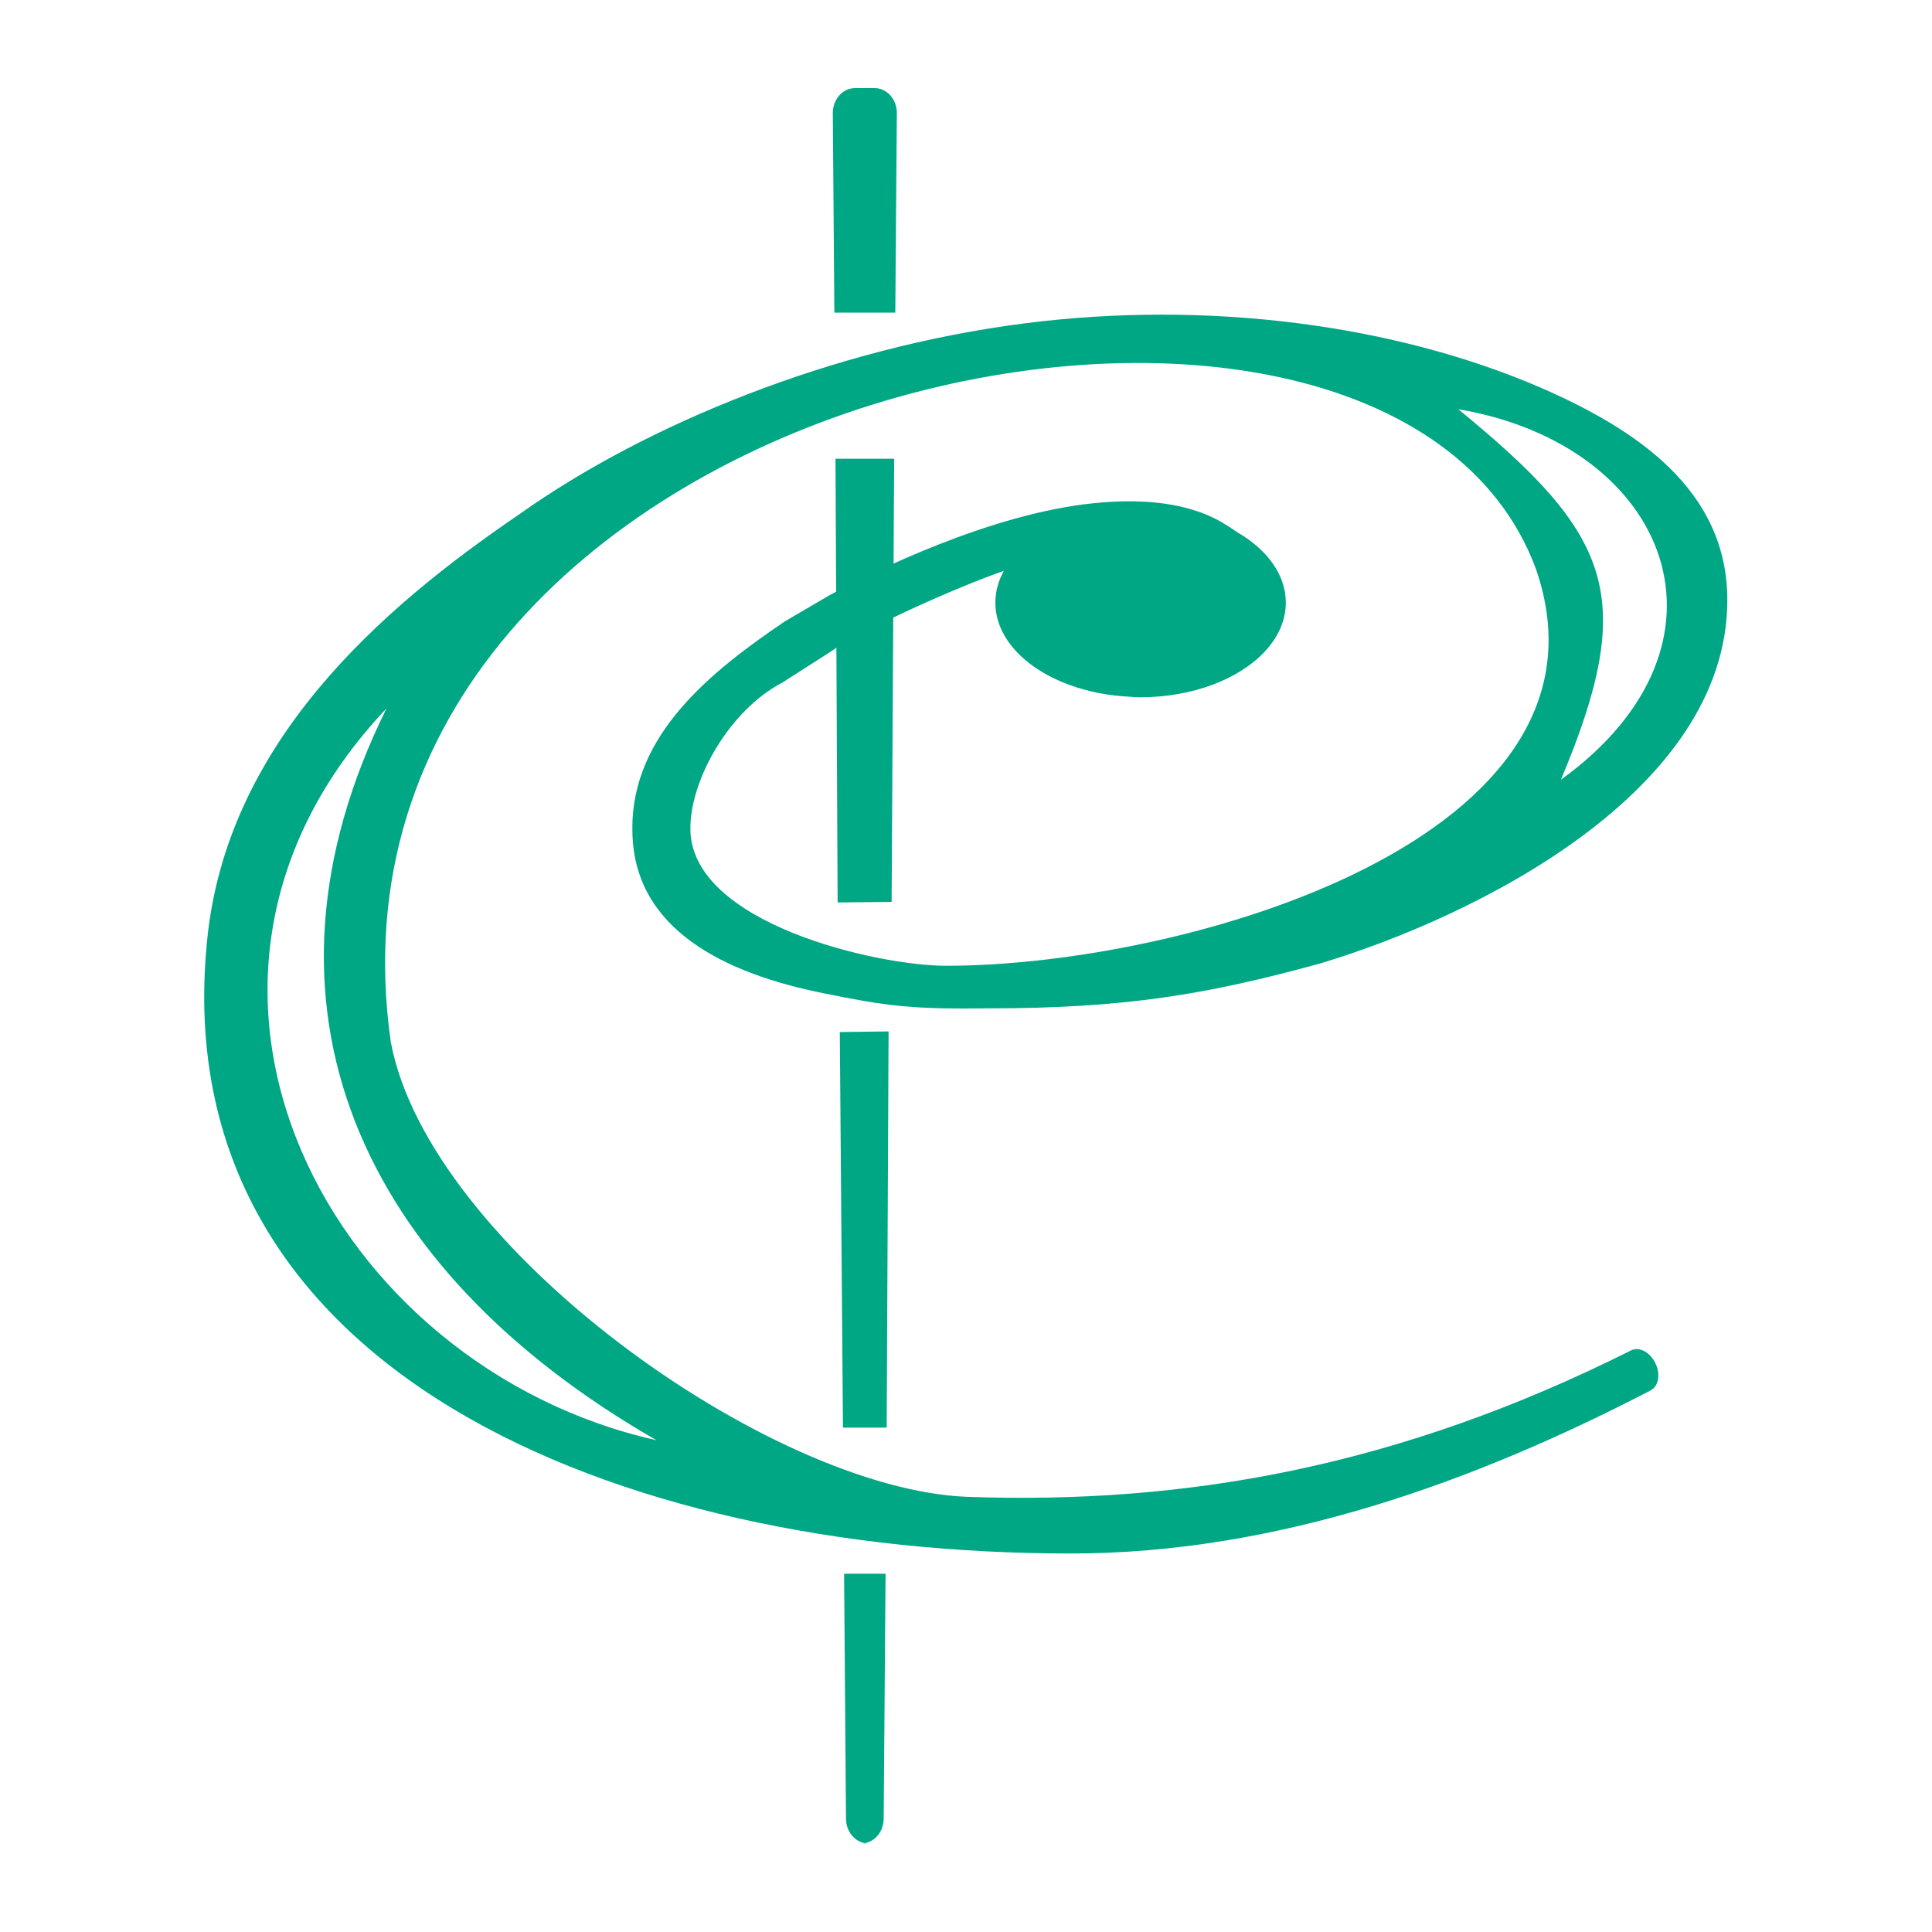 <?xml version="1.0" encoding="UTF-8" standalone="no"?>
<!DOCTYPE svg PUBLIC "-//W3C//DTD SVG 1.1//EN" "http://www.w3.org/Graphics/SVG/1.1/DTD/svg11.dtd">
<svg width="100%" height="100%" viewBox="0 0 1834 1834" version="1.1" xmlns="http://www.w3.org/2000/svg" xmlns:xlink="http://www.w3.org/1999/xlink" xml:space="preserve" xmlns:serif="http://www.serif.com/" style="fill-rule:evenodd;clip-rule:evenodd;stroke-linejoin:round;stroke-miterlimit:2;">
    <g transform="matrix(1,0,0,1,-370.186,-706.902)">
        <g transform="matrix(0.986,0,0,1.008,120.866,134.967)">
            <rect x="252.859" y="567.542" width="1859.36" height="1819.25" style="fill:none;"/>
        </g>
        <g id="e_v3-Kopie-Kopie-Kopie" serif:id="e_v3 Kopie Kopie Kopie" transform="matrix(4.167,0,0,4.167,-65.604,185.826)">
            <g transform="matrix(1,0,0,-1,0,-151.773)">
                <path d="M303.827,-296.894L299.365,-296.894C296.57,-296.894 294.303,-299.432 294.303,-302.563L294.654,-348.045L308.538,-348.045L308.89,-302.563C308.89,-299.432 306.624,-296.894 303.827,-296.894ZM302.365,-696.77C302.104,-696.77 301.848,-696.74 301.597,-696.697C301.345,-696.74 301.09,-696.77 300.827,-696.77L302.365,-696.77ZM297.303,-691.1C297.303,-693.937 299.167,-696.281 301.597,-696.697C304.027,-696.281 305.89,-693.937 305.89,-691.1L306.32,-635.328L296.873,-635.328L297.303,-691.1ZM295.398,-482.405L307.699,-482.283L308.281,-381.329L294.911,-381.329L295.398,-482.405ZM296.615,-602.045L306.577,-602.045L307.009,-511.784L295.892,-511.932L296.615,-602.045Z" style="fill:rgb(0,167,132);fill-rule:nonzero;"/>
            </g>
            <g transform="matrix(1,0,0,-1,0,-201.802)">
                <path d="M192.629,-488.234C159.237,-555.669 186.336,-615.985 254.113,-654.933C180.355,-638.463 132.823,-551.439 192.629,-488.234ZM460.172,-504.479C477.755,-462.58 471.829,-448.729 436.791,-420.072C484.905,-428.252 502.967,-473.542 460.172,-504.479ZM476.672,-634.287C476.672,-634.287 476.434,-634.342 476.325,-634.396C476.289,-634.411 476.136,-634.487 476.093,-634.511C423.232,-660.996 374.806,-669.615 324.894,-667.842C279.791,-666.063 202.281,-610.612 193.615,-564.264C172.199,-414.42 419.966,-362.941 454.498,-456.515C475.571,-517.546 375.136,-546.86 320.066,-546.86C304.367,-546.86 261.851,-537.195 261.851,-515.608C261.851,-504.257 270.894,-488.554 282.808,-482.35L293.383,-475.582C300.474,-470.56 321.642,-460.926 333.258,-456.9C332.015,-459.162 331.332,-461.597 331.332,-464.136C331.332,-475.463 344.814,-484.738 361.918,-485.568C362.709,-485.649 363.505,-485.696 364.303,-485.696C376.369,-485.696 386.875,-481.501 392.634,-475.361C392.686,-475.306 392.737,-475.251 392.788,-475.195C392.963,-475.004 393.133,-474.812 393.299,-474.618C395.971,-471.516 397.499,-467.943 397.499,-464.136C397.499,-457.771 393.241,-452.056 386.479,-448.119C385.333,-447.312 384.091,-446.514 382.742,-445.729C373.771,-440.611 362.308,-440.611 353.587,-441.501C330.376,-443.875 303.625,-456.927 293.375,-462.552L283.41,-468.383C266.805,-479.633 248.396,-494.107 248.642,-515.83C248.642,-538.756 270.083,-548.685 292.261,-553.134C306.465,-556.028 312.186,-556.781 329.629,-556.561C360.778,-556.561 379.469,-553.444 405.384,-546.32C440.568,-535.732 498.08,-507.347 498.08,-463.527C498.08,-438.378 477.149,-424.578 455.719,-415.231C422.297,-400.738 379.529,-395.197 338.035,-400.506C294.141,-406.123 251.669,-423.577 222.975,-443.941C191.578,-465.308 155.944,-496.022 151.708,-541.647C142.238,-639.13 244.904,-680.75 348.568,-680.75C395.664,-680.75 440.768,-664.281 480.638,-643.581L480.63,-643.563C482.408,-642.655 482.899,-639.942 481.714,-637.442C480.609,-635.111 478.442,-633.807 476.672,-634.287Z" style="fill:rgb(0,167,132);"/>
            </g>
        </g>
    </g>
</svg>
